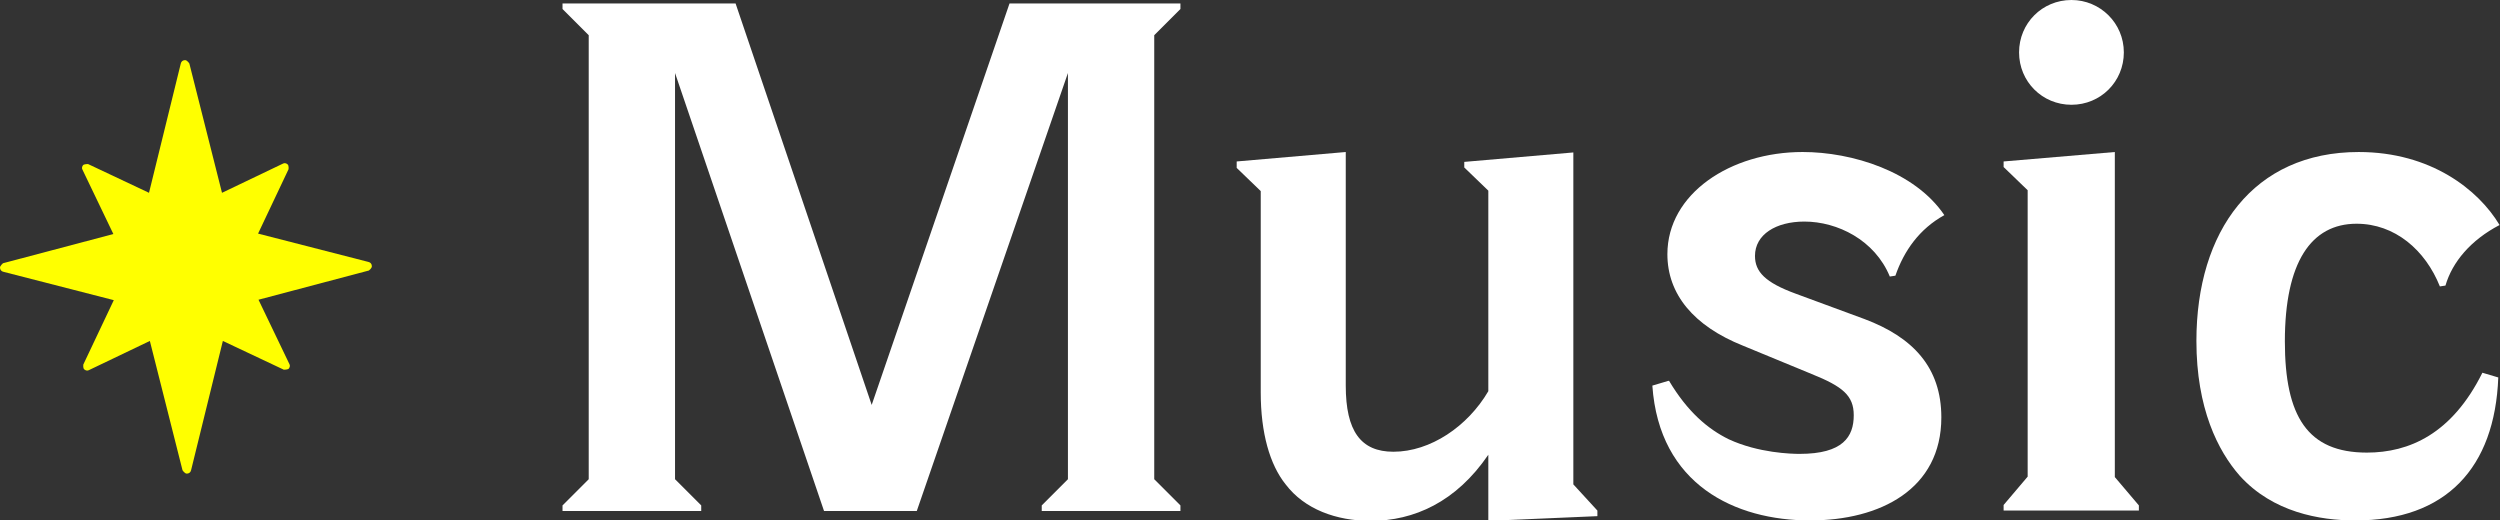 <?xml version="1.0" encoding="UTF-8"?>
<svg id="_レイヤー_2" data-name="レイヤー 2" xmlns="http://www.w3.org/2000/svg" viewBox="0 0 58.22 12.12">
  <rect x="0" y="0" width="58.22" height="12.12" fill="#333333" stroke="none"/>
  <defs>
    <style>
      .cls-1 {
        fill: #fff;
      }

      .cls-2 {
        fill: #ff0;
      }
    </style>
  </defs>
  <g id="_レイヤー_1-2" data-name="レイヤー 1">
    <g>
      <path class="cls-1" d="M15.72,1.7v9.46l.61.61v.13h-3.23v-.13l.61-.61V.82l-.61-.61V.08h4.03l3.17,9.35L23.51.08h3.98v.13l-.61.61v10.34l.61.61v.13h-3.23v-.13l.61-.61V1.7l-3.52,10.2h-2.16L15.72,1.7Z"/>
      <path class="cls-1" d="M28.8,3.89v-.13l2.54-.22v5.44c0,1.06.35,1.54,1.11,1.54.86,0,1.73-.59,2.21-1.41v-4.67l-.56-.54v-.13l2.54-.22v7.73l.56.61v.13l-2.54.11v-1.54c-.75,1.1-1.73,1.54-2.74,1.54-.8,0-1.54-.27-1.98-.85-.37-.46-.58-1.2-.58-2.14v-4.69l-.56-.54Z"/>
      <path class="cls-1" d="M38.87,8.87c.43.72.9,1.12,1.39,1.36.69.32,1.46.34,1.65.34,1.01,0,1.26-.4,1.26-.9,0-.46-.26-.67-.98-.96l-1.6-.66c-1.15-.46-1.76-1.2-1.76-2.13,0-1.41,1.47-2.38,3.15-2.38,1.15,0,2.61.45,3.3,1.47-.58.32-.94.83-1.14,1.41l-.13.02c-.35-.85-1.22-1.28-1.99-1.28-.66,0-1.15.3-1.15.8,0,.37.24.62.95.88l1.6.59c1.12.42,1.79,1.12,1.79,2.29,0,1.67-1.42,2.4-3.06,2.4-1.74,0-3.51-.83-3.67-3.14l.37-.11Z"/>
      <path class="cls-1" d="M49.81,11.76v.13h-3.15v-.13l.56-.66v-6.67l-.56-.54v-.13l2.59-.22v7.57l.56.66ZM48.24,0c.67,0,1.22.54,1.22,1.22s-.54,1.22-1.22,1.22-1.22-.54-1.22-1.22.54-1.22,1.22-1.22Z"/>
      <path class="cls-1" d="M58.18,8.79c-.08,2.11-1.22,3.33-3.33,3.33-.83,0-1.92-.19-2.69-1.04-.51-.58-1.01-1.57-1.01-3.14,0-2.56,1.33-4.4,3.78-4.4,1.68,0,2.79.88,3.28,1.7-.67.35-1.1.86-1.26,1.41l-.13.02c-.34-.85-1.05-1.46-1.94-1.46-1.06,0-1.67.9-1.67,2.74,0,1.75.53,2.59,1.91,2.59.98,0,1.98-.43,2.69-1.86l.37.11Z"/>
      <path class="cls-2" d="M8.58,6.1l-2.57-.66.71-1.5s.01-.08-.02-.11c-.03-.03-.08-.04-.11-.02l-1.42.68-.76-3.01s-.05-.08-.1-.08c-.05,0-.09.03-.1.08l-.74,3.01-1.42-.67s-.08,0-.11.02c-.03.03-.04.08-.02.11l.72,1.5L.07,6.13S0,6.19,0,6.23c0,.05.03.09.08.1l2.57.66-.71,1.5s-.01.08.02.11c.03.03.08.04.11.02l1.42-.68.76,3.01s.05.08.1.08c.05,0,.09-.03.1-.08l.74-3.01,1.42.67s.08,0,.11-.02c.03-.03.04-.08.02-.11l-.72-1.5,2.57-.68s.07-.05.07-.1-.03-.09-.08-.1Z"/>
    </g>
  </g>
</svg>